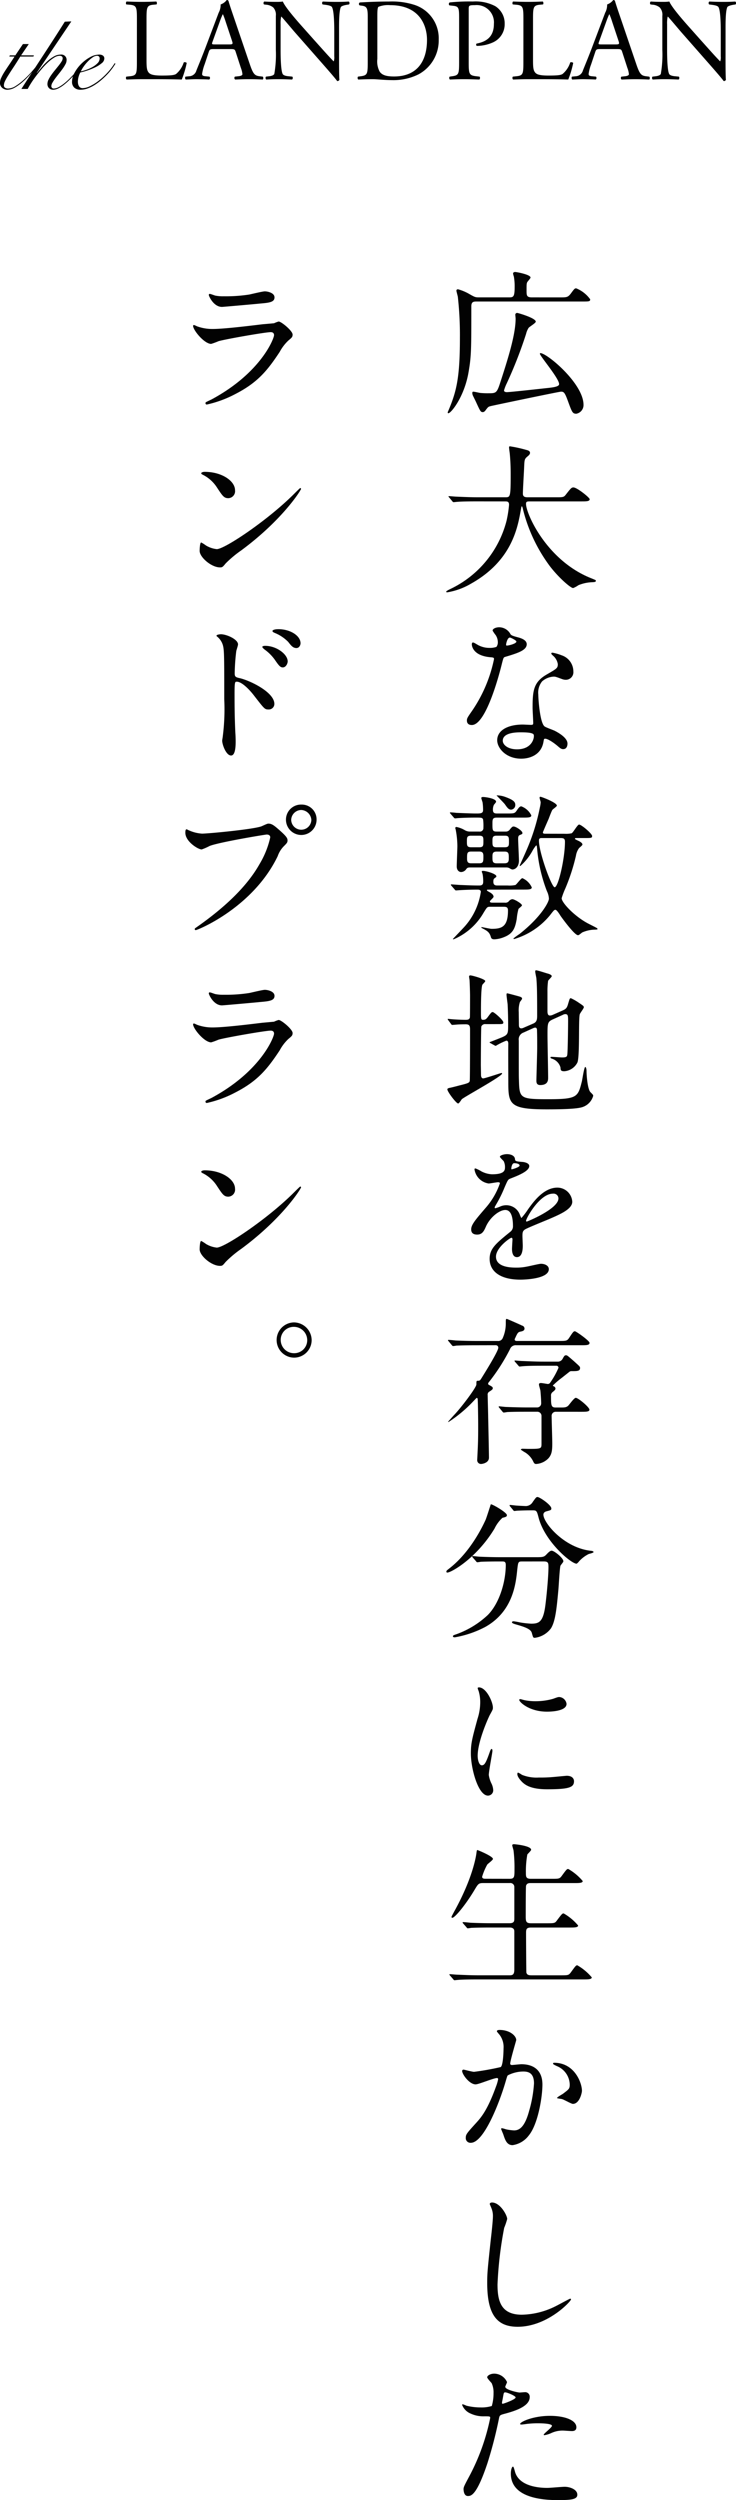 <svg xmlns="http://www.w3.org/2000/svg" width="150.819" height="512.205" viewBox="0 0 150.819 512.205">
  <g id="グループ_706" data-name="グループ 706" transform="translate(-764.02 -117.776)">
    <path id="パス_270" data-name="パス 270" d="M5.92-9.2,4.34-6.88H6.98l-.12.24H4.18q-.8,1.3-1.43,2.25T1.69-2.75a11.551,11.551,0,0,0-.65,1.16,2,2,0,0,0-.22.83.56.56,0,0,0,.26.53,1.179,1.179,0,0,0,.6.15A3.039,3.039,0,0,0,3.27-.63,11.859,11.859,0,0,0,5-1.98a21.982,21.982,0,0,0,1.64-1.7q.78-.9,1.32-1.62l.12.08q-.68.86-1.49,1.81A19.815,19.815,0,0,1,4.92-1.67,10.654,10.654,0,0,1,3.19-.36,3.235,3.235,0,0,1,1.54.16,1.605,1.605,0,0,1,.47-.22,1.312,1.312,0,0,1,.02-1.28,2.518,2.518,0,0,1,.28-2.31,10.217,10.217,0,0,1,.96-3.54q.42-.66.95-1.44T3-6.64H1.92l.12-.24H3.16L4.72-9.2Zm8.72-4.64L7.56-3.32l.04.04q.4-.5.94-1.15A12.714,12.714,0,0,1,9.71-5.66a7.341,7.341,0,0,1,1.33-.98,2.8,2.8,0,0,1,1.4-.4,1.078,1.078,0,0,1,1.22,1.22,1.7,1.7,0,0,1-.23.76,7.961,7.961,0,0,1-.58.93q-.35.49-.75.99t-.75.97a8.251,8.251,0,0,0-.58.88,1.489,1.489,0,0,0-.23.69.545.545,0,0,0,.13.37.44.44,0,0,0,.35.15,2.193,2.193,0,0,0,1.01-.29,7.356,7.356,0,0,0,1.14-.76,13.96,13.96,0,0,0,1.17-1.05q.58-.58,1.07-1.15t.88-1.08a7.6,7.6,0,0,0,.57-.83l.12.04a10.176,10.176,0,0,1-.62.92q-.4.54-.91,1.14t-1.1,1.19A14.094,14.094,0,0,1,13.17-.89,6.7,6.7,0,0,1,12-.13a2.433,2.433,0,0,1-1.08.29,1.17,1.17,0,0,1-.85-.32,1.169,1.169,0,0,1-.33-.88,2.059,2.059,0,0,1,.23-.88,6.532,6.532,0,0,1,.58-.97q.35-.49.75-.98t.75-.93a8.707,8.707,0,0,0,.58-.81,1.261,1.261,0,0,0,.23-.63.49.49,0,0,0-.18-.44.775.775,0,0,0-.44-.12,2.185,2.185,0,0,0-1.11.37,8.006,8.006,0,0,0-1.26.97A15.728,15.728,0,0,0,8.58-4.11q-.64.75-1.21,1.51t-1,1.44Q5.94-.48,5.7,0H4.4Q5.5-1.72,6.66-3.5T8.97-7.04q1.15-1.76,2.25-3.47t2.08-3.27Zm5.8,7.6a.548.548,0,0,0-.15-.42.522.522,0,0,0-.37-.14,1.659,1.659,0,0,0-.91.33,6.278,6.278,0,0,0-.97.82,8.172,8.172,0,0,0-.87,1.05,6.53,6.53,0,0,0-.59,1,7.627,7.627,0,0,0,1.1-.31,8.034,8.034,0,0,0,1.27-.57A4.562,4.562,0,0,0,20-5.27,1.37,1.37,0,0,0,20.44-6.24Zm3.24,1.06a13.067,13.067,0,0,1-.75,1.1,12.588,12.588,0,0,1-1.02,1.19,16.634,16.634,0,0,1-1.22,1.14,11.016,11.016,0,0,1-1.35.98,7.377,7.377,0,0,1-1.41.68,4.17,4.17,0,0,1-1.39.25,1.832,1.832,0,0,1-1.3-.43,1.6,1.6,0,0,1-.46-1.23,3.867,3.867,0,0,1,.53-1.85,7.848,7.848,0,0,1,1.35-1.79,8,8,0,0,1,1.8-1.36,3.9,3.9,0,0,1,1.88-.54,1.276,1.276,0,0,1,.78.21.716.716,0,0,1,.28.61,1.258,1.258,0,0,1-.52.93,5.962,5.962,0,0,1-1.27.82A13.088,13.088,0,0,1,18-3.81a13.815,13.815,0,0,1-1.52.43,4.226,4.226,0,0,0-.36.9,3.694,3.694,0,0,0-.14,1,2.206,2.206,0,0,0,.05.47,1.445,1.445,0,0,0,.16.42.89.89,0,0,0,.3.31.864.864,0,0,0,.47.12,3.671,3.671,0,0,0,1.55-.43,10.065,10.065,0,0,0,1.81-1.15,14.427,14.427,0,0,0,1.76-1.64,12.514,12.514,0,0,0,1.44-1.9Z" transform="translate(764 136)"/>
    <path id="パス_271" data-name="パス 271" d="M3.072-3.6c0,2.52-.048,2.856-1.44,3l-.72.072a.466.466,0,0,0,.048.6C2.3.024,3.072,0,4.08,0H6.288C8.76,0,11.04.024,12.264.072a19.245,19.245,0,0,0,1.008-3.36c0-.168-.456-.264-.6-.144a5.122,5.122,0,0,1-1.584,2.376C10.7-.84,10.2-.744,8.16-.744c-1.9,0-2.352-.288-2.616-.552-.432-.456-.5-1.08-.5-2.592V-12.24c0-2.52.048-2.9,1.464-3.024l.576-.048c.144-.1.1-.528-.048-.6-1.2.048-2.016.072-2.952.072-.96,0-1.776-.024-3.12-.072-.144.072-.192.5-.048.6l.6.048c1.512.12,1.56.5,1.56,3.024ZM24.384-2.3A4.918,4.918,0,0,1,24.7-1.032c0,.24-.336.384-.84.432l-.7.072a.4.4,0,0,0,.048.6C23.9.048,24.816,0,25.968,0c1.08,0,1.92.024,2.9.072a.47.47,0,0,0,0-.6L28.224-.6c-1.032-.12-1.344-.48-2.04-2.544L22.9-12.792c-.36-1.056-.744-2.16-1.056-3.216a.34.34,0,0,0-.36-.216,2.691,2.691,0,0,1-1.248.912,3.443,3.443,0,0,1-.408,1.7l-2.448,6.48C16.368-4.44,15.7-2.88,15.264-1.776A1.6,1.6,0,0,1,13.824-.6l-.792.072a.472.472,0,0,0,.048.6C13.728.048,14.592,0,15.384,0c1.128.024,1.872.024,2.5.072a.386.386,0,0,0,.048-.6L17.136-.6c-.576-.048-.7-.192-.7-.48a9.175,9.175,0,0,1,.528-1.992l.84-2.52c.168-.5.312-.576.912-.576h3.624c.72,0,.816.072.984.6Zm-4.3-9.576a14.628,14.628,0,0,1,.576-1.416h.048a15.813,15.813,0,0,1,.552,1.512l1.3,3.912c.216.648.168.744-.528.744H19.08c-.672,0-.7-.024-.5-.576ZM44.5-9.816c0-1.1-.048-4.08.36-4.944.1-.192.576-.384,1.344-.5l.336-.048a.422.422,0,0,0-.048-.6c-.816.048-1.44.072-2.472.072-.912,0-1.728-.024-2.832-.072-.192.072-.216.456-.048.6l.408.048c.96.12,1.344.264,1.488.48.456.72.48,3.84.48,4.968V-4.68a2.421,2.421,0,0,1-.1,1.008h-.048c-1.128-1.152-2.3-2.5-3.96-4.344L37.08-10.632c-.792-.888-3.624-4.056-4.1-5.28a7.752,7.752,0,0,1-1.1.072c-.432,0-1.7,0-2.712-.072a.42.42,0,0,0-.048.6l.408.048a2.6,2.6,0,0,1,1.488.576,2.2,2.2,0,0,1,.528,1.728v6.936a23.171,23.171,0,0,1-.312,4.944c-.12.264-.5.408-1.056.48l-.648.072a.445.445,0,0,0,.048.6C30.408.024,31.056,0,32.064,0c.888,0,1.728.024,2.808.072a.44.44,0,0,0,.048-.6L34.176-.6c-.6-.048-1.08-.192-1.224-.456-.408-.72-.432-3.84-.432-4.968v-5.232a6.1,6.1,0,0,1,.12-1.56h.048c.5.528,2.136,2.5,2.784,3.24L41.04-3.24C43.128-.864,43.824-.024,44.112.384A.433.433,0,0,0,44.568.12C44.5-.5,44.5-3.36,44.5-4.08ZM50.376-3.6c0,2.52-.048,2.808-1.44,3l-.552.072a.466.466,0,0,0,.048.6C49.56.024,50.424,0,51.432,0c.84,0,2.376.192,3.912.192A11.591,11.591,0,0,0,60.72-.96a7.872,7.872,0,0,0,4.2-7.152,7.193,7.193,0,0,0-4.872-7.08,15.047,15.047,0,0,0-5.28-.72c-2.04,0-3.984.072-6.024.192a.359.359,0,0,0-.024.6l.528.072c1.008.144,1.128.648,1.128,2.328Zm1.968-9.408c0-1.08.048-1.68.24-1.824a5.343,5.343,0,0,1,2.376-.336c6.288,0,7.56,4.464,7.56,7.1,0,4.464-2.088,7.512-6.744,7.512-1.512,0-2.424-.24-2.952-.984a4.447,4.447,0,0,1-.48-2.616Zm18.72-1.3c0-.768.024-.864,1.3-.864a3.539,3.539,0,0,1,3.864,3.84c0,2.088-.936,3.552-3.528,4.032-.144.048-.144.408.024.48a8.1,8.1,0,0,0,3.312-.72,4.068,4.068,0,0,0,2.4-3.816,4.147,4.147,0,0,0-1.92-3.6,8.668,8.668,0,0,0-4.608-.96,37.839,37.839,0,0,0-4.752.192.4.4,0,0,0-.048.6l.864.1c1.08.12,1.128.528,1.128,2.568V-3.6c0,2.52-.048,2.808-1.44,3l-.5.072a.466.466,0,0,0,.048.6C68.256.024,69.12,0,70.128,0c.96,0,1.752.024,3.12.072a.469.469,0,0,0,.048-.6L72.648-.6c-1.536-.168-1.584-.48-1.584-3ZM82.272-3.6c0,2.52-.048,2.856-1.44,3l-.72.072a.466.466,0,0,0,.048.6C81.5.024,82.272,0,83.28,0h2.208c2.472,0,4.752.024,5.976.072a19.245,19.245,0,0,0,1.008-3.36c0-.168-.456-.264-.6-.144a5.122,5.122,0,0,1-1.584,2.376c-.384.216-.888.312-2.928.312-1.9,0-2.352-.288-2.616-.552-.432-.456-.5-1.08-.5-2.592V-12.24c0-2.52.048-2.9,1.464-3.024l.576-.048c.144-.1.1-.528-.048-.6-1.2.048-2.016.072-2.952.072-.96,0-1.776-.024-3.12-.072-.144.072-.192.5-.048.6l.6.048c1.512.12,1.56.5,1.56,3.024Zm21.312,1.3a4.918,4.918,0,0,1,.312,1.272c0,.24-.336.384-.84.432l-.7.072a.4.4,0,0,0,.048.6c.7-.024,1.608-.072,2.76-.072,1.08,0,1.92.024,2.9.072a.47.47,0,0,0,0-.6L107.424-.6c-1.032-.12-1.344-.48-2.04-2.544L102.1-12.792c-.36-1.056-.744-2.16-1.056-3.216a.34.34,0,0,0-.36-.216,2.691,2.691,0,0,1-1.248.912,3.443,3.443,0,0,1-.408,1.7l-2.448,6.48C95.568-4.44,94.9-2.88,94.464-1.776A1.6,1.6,0,0,1,93.024-.6l-.792.072a.472.472,0,0,0,.048.6C92.928.048,93.792,0,94.584,0c1.128.024,1.872.024,2.5.072a.386.386,0,0,0,.048-.6L96.336-.6c-.576-.048-.7-.192-.7-.48a9.175,9.175,0,0,1,.528-1.992l.84-2.52c.168-.5.312-.576.912-.576h3.624c.72,0,.816.072.984.6Zm-4.3-9.576a14.629,14.629,0,0,1,.576-1.416h.048a15.813,15.813,0,0,1,.552,1.512l1.3,3.912c.216.648.168.744-.528.744H98.28c-.672,0-.7-.024-.5-.576ZM123.7-9.816c0-1.1-.048-4.08.36-4.944.1-.192.576-.384,1.344-.5l.336-.048a.422.422,0,0,0-.048-.6c-.816.048-1.44.072-2.472.072-.912,0-1.728-.024-2.832-.072-.192.072-.216.456-.048.6l.408.048c.96.12,1.344.264,1.488.48.456.72.48,3.84.48,4.968V-4.68a2.421,2.421,0,0,1-.1,1.008h-.048c-1.128-1.152-2.3-2.5-3.96-4.344l-2.328-2.616c-.792-.888-3.624-4.056-4.1-5.28a7.752,7.752,0,0,1-1.1.072c-.432,0-1.7,0-2.712-.072a.42.42,0,0,0-.048.6l.408.048a2.6,2.6,0,0,1,1.488.576,2.2,2.2,0,0,1,.528,1.728v6.936a23.171,23.171,0,0,1-.312,4.944c-.12.264-.5.408-1.056.48l-.648.072a.445.445,0,0,0,.048.6c.84-.048,1.488-.072,2.5-.072.888,0,1.728.024,2.808.072a.44.44,0,0,0,.048-.6L113.376-.6c-.6-.048-1.08-.192-1.224-.456-.408-.72-.432-3.84-.432-4.968v-5.232a6.1,6.1,0,0,1,.12-1.56h.048c.5.528,2.136,2.5,2.784,3.24L120.24-3.24c2.088,2.376,2.784,3.216,3.072,3.624a.433.433,0,0,0,.456-.264c-.072-.624-.072-3.48-.072-4.2Z" transform="translate(789 134)"/>
    <path id="パス_212" data-name="パス 212" d="M1473.587,186.694c1.366,0,1.625,0,2.211-.748.747-1.008.813-1.106,1.137-1.106a6.518,6.518,0,0,1,2.862,2.244c0,.455-.2.455-1.724.455h-21.494c-.618,0-1.137,0-1.137.975,0,8.975,0,10.244-.585,13.593-.878,5.007-3.577,8.324-4.129,8.324-.1,0-.13-.1-.13-.2.2-.455.748-1.788.943-2.374,1.1-3.089,1.56-6.21,1.56-12.876a70.945,70.945,0,0,0-.423-8.389c-.033-.228-.293-1.106-.293-1.268,0-.228.163-.293.325-.293a9.654,9.654,0,0,1,2.211.911c1.2.683,1.3.748,2.082.748h6.21c.845,0,1.106-.13,1.106-2.114a11.137,11.137,0,0,0-.163-2.146,3.435,3.435,0,0,1-.162-.618c0-.228.227-.325.423-.325.26,0,3.154.52,3.154,1.138,0,.194-.618.813-.683.975-.129.293-.129.423-.129,1.691,0,.976,0,1.4,1.1,1.4Zm-4.1,11.543a.145.145,0,0,1,.1-.13c1.366,0,8.844,6.244,8.844,10.6a1.8,1.8,0,0,1-1.463,1.821c-.781,0-.878-.26-1.724-2.569-.65-1.788-.845-1.951-1.431-1.951-.389,0-14.209,2.894-14.4,2.959-.488.13-.488.13-.976.748-.13.2-.358.488-.65.488-.424,0-.521-.2-1.269-1.821-.194-.455-.553-1.137-.748-1.56a1.349,1.349,0,0,1-.129-.553c0-.1.032-.26.194-.26.228,0,1.2.228,1.431.26a16.494,16.494,0,0,0,1.691.065c1.431,0,1.69,0,2.309-1.886,1.69-5.17,3.251-10.145,3.251-13.4,0-.13-.065-.683-.065-.813a.368.368,0,0,1,.389-.358c.163,0,3.805,1.041,3.805,1.789,0,.293-1.3,1.041-1.463,1.268a3.968,3.968,0,0,0-.521,1.236,88.726,88.726,0,0,1-3.934,10.08,8.585,8.585,0,0,0-.585,1.5c0,.325.39.358.585.358.488,0,4.162-.39,8-.813,1.267-.13,2.438-.26,2.666-.683C1473.847,203.765,1469.49,198.726,1469.49,198.237Z" transform="translate(-594.838 -7.991)" fill="#020202"/>
    <path id="パス_213" data-name="パス 213" d="M1456.546,236.695c-2.861,0-3.772.065-4.1.1-.13,0-.585.064-.683.064-.13,0-.2-.064-.292-.194l-.619-.748c-.129-.163-.162-.163-.162-.228s.065-.065.129-.065c.228,0,1.237.1,1.431.1,1.594.065,2.926.13,4.455.13h5.626c1.007,0,1.106,0,1.106-4.585,0-.781,0-2.5-.2-4.487-.033-.2-.13-.943-.13-1.106s0-.26.194-.26a27.047,27.047,0,0,1,3.383.748c.422.1.715.26.715.585,0,.26-.162.455-.52.747-.618.52-.618.684-.683,2.212-.033.846-.259,4.617-.259,5.4,0,.748.585.748,1.1.748h5.626c1.5,0,1.659,0,2.081-.553,1.04-1.333,1.17-1.464,1.561-1.464.715,0,3.316,2.081,3.316,2.407,0,.455-.65.455-1.724.455h-10.372c-.715,0-.943,0-.943.52,0,1.984,4.228,11.641,13.429,15.251.878.358.878.358.878.488,0,.228-.163.26-.651.293a8.151,8.151,0,0,0-2.926.618,4.9,4.9,0,0,1-1.073.585c-.585,0-3.479-2.6-5.2-5.073a32.668,32.668,0,0,1-5.072-11.024c-.032-.2-.163-.65-.229-.65-.1,0-.1.1-.228.781-.651,3.642-1.853,10.406-10.242,15.088a14.053,14.053,0,0,1-4.845,1.756c-.066,0-.2-.033-.2-.13,0-.163.715-.488,1.042-.65a21.352,21.352,0,0,0,11.316-13.852,23.775,23.775,0,0,0,.52-3.285c0-.715-.358-.715-.878-.715Z" transform="translate(-594.77 -16.201)" fill="#020202"/>
    <path id="パス_214" data-name="パス 214" d="M1461.777,274.035a2.661,2.661,0,0,0-.454-1.431,6.442,6.442,0,0,1-.618-.91c0-.39.683-.683,1.333-.683a2.644,2.644,0,0,1,2.341,1.431c.163.227.488.357,1.463.617.618.163,1.855.52,1.855,1.431,0,1.236-1.822,1.82-4.456,2.6-.293.1-.325.2-.618,1.333-.39,1.626-3.187,12.616-6.178,12.616-.878,0-1.008-.585-1.008-.91,0-.455.1-.618,1.073-2.016a29.087,29.087,0,0,0,4.487-10.6c0-.293-.227-.325-.715-.358-3.837-.325-3.837-2.6-3.837-2.634,0-.13.033-.39.227-.39.13,0,.228.033.878.423a4.822,4.822,0,0,0,2.5.683,4.053,4.053,0,0,0,1.431-.2A1.543,1.543,0,0,0,1461.777,274.035Zm9.366,20.356c-.424,2.829-2.895,3.544-4.586,3.544-3.089,0-4.91-2.147-4.91-3.772,0-2.114,2.309-3.22,5.236-3.22.259,0,1.463.065,1.69.065.293,0,.455-.033.455-.357,0-.489-.13-2.667-.13-3.122,0-3.577.2-5.3,2.927-6.861,2.016-1.171,2.243-1.268,2.243-2.114a2.85,2.85,0,0,0-.911-1.658c-.293-.26-.423-.39-.423-.521,0-.1.1-.162.228-.162a10.407,10.407,0,0,1,1.919.552,3.49,3.49,0,0,1,2.373,3.317,1.545,1.545,0,0,1-1.528,1.691,2.236,2.236,0,0,1-.748-.131c-1.236-.455-1.366-.52-1.756-.52a3.89,3.89,0,0,0-2.373.975,3.666,3.666,0,0,0-.781,2.7c0,.813.325,5.853,1.3,6.535.294.228,1.821.748,2.114.911.683.358,2.568,1.4,2.568,2.6,0,.552-.227,1.138-.877,1.138-.325,0-.52-.1-1.008-.521-.878-.781-2.373-1.788-2.829-1.593C1471.207,293.935,1471.207,294.065,1471.143,294.391Zm-4.683-1.854c-.748,0-3.673,0-3.673,1.724,0,.78.975,1.756,2.925,1.756,3.155,0,3.61-2.472,3.414-2.992C1468.964,292.537,1467.208,292.537,1466.46,292.537Zm-.877-18.6c0-.228-1.138-.813-1.333-.813-.553,0-.781,1.333-.781,1.431a.343.343,0,0,0,.066.2C1463.631,274.848,1465.583,274.425,1465.583,273.937Z" transform="translate(-595.742 -24.726)" fill="#020202"/>
    <path id="パス_215" data-name="パス 215" d="M1457.174,320.777a.722.722,0,0,0,.845-.781,9.549,9.549,0,0,0-.065-1.691c-.163-.39-.325-.39-1.56-.39-1.691,0-2.895.065-3.48.1-.13,0-.585.065-.682.065a.4.4,0,0,1-.294-.194l-.65-.748c-.065-.1-.13-.163-.13-.228s.032-.064.1-.064c.2,0,1.042.064,1.2.1.2,0,2.861.13,4.065.13.91,0,1.43,0,1.43-.716a11.7,11.7,0,0,0-.1-1.529c-.033-.163-.26-.781-.26-.911,0-.163.1-.227.358-.227.455,0,2.667.292,2.667.975,0,.13-.391.553-.456.65a2.375,2.375,0,0,0-.194.976c0,.65.292.781.845.781h1.984c1.463,0,1.626,0,2.017-.553.488-.716.683-.911.975-.911a3.722,3.722,0,0,1,2.049,1.854c0,.454-.65.454-1.755.454h-5.334c-.877,0-.877.39-.877,1.3,0,1.268,0,1.561.877,1.561h1.821a.981.981,0,0,0,.91-.488c.326-.358.456-.553.715-.553.489,0,1.822.878,1.822,1.333,0,.2-.066.228-.553.423-.293.13-.326.423-.326.781,0,.682.164,3.8.164,4.422,0,1.268-.716,1.853-1.366,1.853a1.609,1.609,0,0,1-.553-.259,1.4,1.4,0,0,0-.683-.163h-7.349c-.52,0-.65.065-.878.39a1.314,1.314,0,0,1-1.007.553c-.488,0-.911-.423-.911-1.137,0-.683.13-3.61.13-4.2a18.441,18.441,0,0,0-.324-3.251c0-.065-.1-.358-.1-.423a.216.216,0,0,1,.227-.228,5.437,5.437,0,0,1,1.756.683,2.019,2.019,0,0,0,1.073.26Zm1.821,11.9c-.13,0-.26,0-.26.13,0,.1.423.326.553.39.39.228.812.52.812.943,0,.2-.748.781-.748.943,0,.26.326.26.456.26h2.569a.929.929,0,0,0,.911-.358,1.094,1.094,0,0,1,.65-.358c.423,0,1.983.911,1.983,1.268,0,.163-.649.618-.715.747a12.033,12.033,0,0,0-.358,2.049c-.325,1.789-.684,2.992-2.667,3.74a5.846,5.846,0,0,1-1.919.423c-.552,0-.65-.228-.747-.586-.26-.812-.651-1.106-1.5-1.56-.39-.2-.423-.228-.423-.26a.1.1,0,0,1,.1-.1c.065,0,1.69.358,2.016.358,2.048,0,3.349-.39,3.349-3.772,0-.748-.455-.748-.976-.748h-2.764c-.52,0-.585.129-1.268,1.235a12.866,12.866,0,0,1-5.105,4.943,9.213,9.213,0,0,1-1.041.489c-.032,0-.13,0-.13-.066,0-.033,2.114-2.211,2.5-2.666a13.615,13.615,0,0,0,3.219-6.991c0-.39-.357-.456-.618-.456-1.137,0-2.407.033-3.512.1-.13,0-.878.064-.943.064-.129,0-.194-.064-.293-.2l-.65-.747c-.1-.13-.131-.163-.131-.228,0-.033.033-.065.131-.065.13,0,1.723.13,2.048.13,1.594.064,2.373.1,3.675.1.715,0,.78-.39.78-.845a7.764,7.764,0,0,0-.13-1.5c0-.065-.163-.423-.163-.52,0-.13.163-.13.26-.13.65,0,2.732.618,2.732,1.106,0,.13-.032.163-.358.39-.2.163-.261.293-.261.716,0,.293.032.78.748.78h2.179a5.711,5.711,0,0,0,1.594-.1c.26-.13,1.137-1.4,1.431-1.4a3.747,3.747,0,0,1,1.918,1.885c0,.455-.618.455-1.755.455Zm-3.479-11.055c-.878,0-.878.358-.878,1.235,0,.781.032,1.138.878,1.138h1.658c.845,0,.845-.358.845-1.236,0-.78,0-1.137-.845-1.137Zm0,3.251c-.846,0-.846.358-.846,1.464,0,.682.2.942.846.942h1.658c.845,0,.845-.389.845-1.463,0-.683-.2-.943-.845-.943Zm6.893-.878c.846,0,.846-.39.846-1.106,0-.91,0-1.268-.846-1.268h-1.691c-.812,0-.845.39-.845,1.106,0,.91,0,1.268.845,1.268Zm-.065,3.284c.878,0,.878-.52.878-1.1,0-.846,0-1.3-.878-1.3h-1.594c-.877,0-.877.488-.877,1.106,0,.846,0,1.3.877,1.3Zm2.211-11.966a.939.939,0,0,1-.846.976c-.455,0-.715-.26-1.268-1.073-.228-.325-1.724-1.789-1.724-1.853a5.146,5.146,0,0,1,1.886.358C1464.2,314.306,1464.555,314.729,1464.555,315.314Zm10.145,5.918a5.453,5.453,0,0,0,1.4-.1c.325-.163,1.2-1.789,1.529-1.789.455,0,2.666,1.854,2.666,2.342,0,.422-.163.422-1.625.422h-1.529c-.228,0-.358,0-.358.131,0,.1.1.162.878.52.2.13.651.358.651.684,0,.162-.585.617-.683.715a3.6,3.6,0,0,0-.65,1.594,40.232,40.232,0,0,1-2.179,6.7,15.675,15.675,0,0,0-.747,1.983c0,.943,2.8,3.869,5.592,5.268,1.594.813,1.757.878,1.757,1.041,0,.1-.032.1-.489.13a6.608,6.608,0,0,0-2.666.585c-.618.487-.683.552-.846.552-.748,0-3.448-3.772-3.577-3.967-.26-.422-.781-1.235-1.041-1.235s-.358.13-1.137,1.137a15.066,15.066,0,0,1-7.284,4.845c-.066,0-.2-.033-.2-.1a12.182,12.182,0,0,1,1.237-.91c4.454-3.512,6.047-6.569,6.047-7.252a4.028,4.028,0,0,0-.422-1.561,31.692,31.692,0,0,1-2.016-8.877c-.033-.228-.065-.488-.163-.488a6.331,6.331,0,0,0-.78,1.138,11.294,11.294,0,0,1-2.472,3.089c-.1,0-.129-.033-.129-.1,0-.033,1.17-2.6,1.3-2.926a42.406,42.406,0,0,0,2.83-8.975,5.773,5.773,0,0,0,.162-1.041c0-.163-.227-.781-.227-.943a.182.182,0,0,1,.163-.2c.227,0,3.382,1.2,3.382,1.821,0,.2-.878.748-.943.911-.163.26-.651,1.56-.748,1.821-.163.358-1.17,2.666-1.17,2.731,0,.293.227.293.52.293Zm-4.748.877c-.228,0-.552,0-.552.521,0,2.438,2.6,9.559,3.219,9.559.748,0,2.113-5.917,2.113-9.332,0-.748-.422-.748-1.007-.748Z" transform="translate(-594.942 -32.637)" fill="#020202"/>
    <path id="パス_216" data-name="パス 216" d="M1458.354,368.474a.829.829,0,0,0-.878.488c-.065.228-.1,7.218-.1,7.837,0,.259.032,1.69.032,2.016,0,.163,0,.781.455.781.325,0,3.609-1.106,3.707-1.106.033,0,.163,0,.163.1,0,.585-7.511,4.65-8.259,5.268-.1.13-.552.878-.748.878-.39,0-2.211-2.407-2.211-2.895,0-.227.357-.292.552-.325s1.5-.358,1.822-.455c1.853-.454,2.081-.552,2.21-.911.065-.227.065-9.17.065-10.535,0-.748-.1-1.106-.877-1.106-.163,0-1.268,0-1.919.065-.065,0-.781.065-.845.065-.1,0-.163-.065-.26-.2l-.553-.748c-.065-.1-.13-.163-.13-.227s.065-.066.13-.066c.1,0,.585.066.683.066.65.064,2.113.129,2.861.129.39,0,.78-.033.877-.487.032-.131.032-3.87.032-4.52,0-.423-.065-2.634-.1-3.09,0-.1-.1-.618-.1-.748a.238.238,0,0,1,.259-.26c.359,0,3.057.748,3.057,1.171,0,.163-.52.618-.585.748-.293.585-.293,4.552-.293,5.4,0,1.593,0,1.788.423,1.788.455,0,.65-.129,1.008-.618.651-.878.748-.975.976-.975.292,0,2.178,1.658,2.178,2.113,0,.358-.129.358-1.366.358Zm13.852-1.007c-1.171.52-1.171.78-1.171,3.316,0,1.365.13,7.414.13,8.649,0,.488,0,1.528-1.625,1.528-.781,0-.781-.618-.781-.91,0-.52.162-5.626.162-6.7,0-1.333,0-2.438-.032-3.414,0-.358,0-.748-.39-.748a1.182,1.182,0,0,0-.358.1l-2.016.911a1.472,1.472,0,0,0-.975,1.625c0,7.252,0,7.414.033,8.194.1,3.675.259,3.838,6.015,3.838,5.984,0,6.081-.455,6.894-3.708.1-.454.455-2.894.682-2.894.131,0,.261.358.261.846,0,.943.228,3.772.813,4.325.487.488.552.553.552.748a3.371,3.371,0,0,1-2.048,2.244c-1.008.422-4.064.52-7.479.52-7.675,0-7.87-1.072-7.87-5.658,0-1.235-.033-6.665,0-7.771,0-.227-.033-.65-.39-.65a13.566,13.566,0,0,0-2.179,1.073c-.065,0-.1-.033-.26-.1l-.813-.455c-.131-.064-.2-.13-.2-.2.78-.292,1.919-.748,2.406-.942,1.4-.585,1.4-.781,1.4-2.667,0-.553,0-1.984-.1-4.13-.032-.325-.228-1.691-.228-1.951,0-.163,0-.324.162-.324.065,0,2.016.52,2.113.552.618.163.911.26.911.553,0,.13-.422.618-.454.715a5.678,5.678,0,0,0-.228,2.049c0,.389.033,2.178.033,2.568s.065.748.519.748a1.55,1.55,0,0,0,.52-.163l1.951-.846c.715-.325.747-.91.747-1.625,0-4.618-.032-6.146-.162-7.674-.033-.2-.228-1.106-.228-1.3,0-.131,0-.294.163-.294.324,0,2.146.618,2.438.683.456.13.781.325.781.52s-.716.813-.748.976a14.9,14.9,0,0,0-.13,2.244v3.934c0,.357.032.911.489.911a1.444,1.444,0,0,0,.65-.163l1.984-.877c.813-.358.911-.65,1.17-1.561.261-.846.261-.943.52-.943a10.813,10.813,0,0,1,1.4.781c1.106.748,1.236.813,1.236,1.073s-.813,1.236-.846,1.5c-.26,1.3.032,8.423-.454,9.788a3.273,3.273,0,0,1-2.7,1.821c-.747,0-.747-.26-.78-.781a2.641,2.641,0,0,0-1.724-1.788c-.1-.033-.324-.1-.324-.228s.064-.163.129-.163c.358,0,1.919.13,2.244.13.911,0,1.008-.163,1.073-.585.1-.748.162-5.918.162-6.764,0-1.2,0-1.529-.618-1.529a1.282,1.282,0,0,0-.487.163Z" transform="translate(-594.823 -40.884)" fill="#020202"/>
    <path id="パス_217" data-name="パス 217" d="M1456.517,419.183c0-.976.91-2.016,3.12-4.585a14.97,14.97,0,0,0,2.764-4.845c0-.2-.227-.228-.358-.228-.325,0-1.659.26-1.95.26a3.451,3.451,0,0,1-2.895-2.862c0-.1,0-.228.2-.228a7.4,7.4,0,0,1,1.235.618,5.167,5.167,0,0,0,2.146.586c2.666,0,2.666-.878,2.666-1.529a2.608,2.608,0,0,0-.26-1.139c-.1-.162-.781-.748-.781-.942,0-.26.846-.52,1.431-.52.781,0,1.594.293,1.659,1.008.032.422.163.487,1.463.585.229,0,1.464.163,1.464.846,0,1.072-2.374,1.983-3.87,2.568-.488.2-.52.26-1.236,1.918a25.208,25.208,0,0,1-1.755,3.512c-.163.294-.228.391-.228.521a.118.118,0,0,0,.13.129,6.44,6.44,0,0,0,1.008-.357,3.04,3.04,0,0,1,1.269-.261,2.934,2.934,0,0,1,2.764,1.985c.227.553.26.618.324.618a15.29,15.29,0,0,0,1.333-1.756c1.073-1.5,3.187-4.455,6.016-4.455a3.066,3.066,0,0,1,3.056,2.894c0,1.528-2.568,2.6-4.584,3.479-.813.358-4.488,1.821-5.073,2.179-.52.325-.552.682-.552,1.365,0,.294.065,1.659.065,1.951,0,.52,0,2.374-1.2,2.374-.877,0-1.007-1.073-1.007-1.659,0-.325.1-1.886.1-1.919,0-.13,0-.389-.228-.389-.261,0-3.154,2.016-3.154,3.869,0,2.244,3.251,2.244,4.195,2.244a10.069,10.069,0,0,0,2.081-.2c.455-.065,2.536-.585,2.958-.585.683,0,1.594.326,1.594,1.106,0,2.016-5.04,2.146-5.821,2.146-4.129,0-6.308-1.69-6.308-4.259,0-2.081,1.236-3.122,4.292-5.593a1.386,1.386,0,0,0,.488-1.138c0-1.464-.26-3.284-1.561-3.284-1.235,0-3.155,1.5-4,3.447-.358.813-.716,1.594-1.756,1.594C1457.134,420.256,1456.517,420.061,1456.517,419.183Zm8.292-12.292c.065,0,1.626-.422,1.626-.781,0-.422-.813-.487-1.107-.487-.454,0-.584.91-.584,1.04S1464.744,406.891,1464.809,406.891Zm2.959,10.536c0,.065.033.163.131.163s6.5-2.6,6.5-4.748a1,1,0,0,0-1.138-.975C1470.564,411.867,1467.767,416.907,1467.767,417.427Z" transform="translate(-595.944 -49.543)" fill="#020202"/>
    <path id="パス_218" data-name="パス 218" d="M1456.5,450.689c-2.829,0-3.772.065-4.1.065a5.056,5.056,0,0,1-.683.1c-.13,0-.162-.1-.292-.227l-.618-.748c-.13-.13-.13-.163-.13-.2a.086.086,0,0,1,.1-.1c.227,0,1.235.1,1.431.13,1.593.066,2.925.1,4.454.1h4.195a.991.991,0,0,0,1.042-.618,7.323,7.323,0,0,0,.617-2.96c0-.846,0-.943.228-.943.033,0,2.8,1.2,3.089,1.366a.635.635,0,0,1,.52.618c0,.455-.488.553-.813.618-.52.1-.618.293-1.04,1.2-.13.292-.163.324-.163.389,0,.228.163.326.423.326h8.617c1.5,0,1.691,0,2.113-.618.813-1.236.911-1.366,1.2-1.366.228,0,2.992,1.951,2.992,2.373,0,.489-.651.489-1.756.489H1464.66a1.22,1.22,0,0,0-1.269.78,40.1,40.1,0,0,1-4.324,6.764c-.13.162-.162.194-.162.324,0,.2.1.228.228.294.52.292.715.389.715.618,0,.26-.1.324-.683.715a.672.672,0,0,0-.358.716c0,.715.1,3.9.1,4.552.032,1.3.162,7.511.162,8.259,0,1.139-1.463,1.3-1.561,1.3a.771.771,0,0,1-.846-.846c0-.1.13-2.569.13-2.829.065-1.464.065-3.122.065-4.032,0-2.309-.065-5.3-.1-5.561,0-.1-.033-.26-.2-.26-.065,0-.129.1-.813.813a27.37,27.37,0,0,1-4.974,4.13.07.07,0,0,1-.065-.065c0-.033,1.17-1.333,1.333-1.5,1.464-1.561,4.455-5.528,4.455-6.145s0-.748.26-.748c.455,0,.488-.065.78-.52.683-1.106,3.447-5.528,3.447-6.243a.5.5,0,0,0-.52-.52Zm16.226,13.625a.827.827,0,0,0-.813.911c0,.812.13,4.649.13,5.527,0,1.4-.065,2.308-.813,3.121a3.813,3.813,0,0,1-2.5,1.139c-.26,0-.358-.1-.52-.359a4.429,4.429,0,0,0-1.691-1.983,9.017,9.017,0,0,1-.911-.585c0-.163.2-.163.293-.2.163,0,1.072.033,1.268.033,2.6,0,2.666-.033,2.666-1.072v-5.626a.861.861,0,0,0-.942-.911h-2.016c-.747,0-2.959,0-4.1.065a4.934,4.934,0,0,1-.683.1c-.1,0-.162-.065-.293-.228l-.617-.747c-.13-.163-.13-.163-.13-.2a.1.1,0,0,1,.1-.1c.194,0,1.2.129,1.43.129.943.033,2.635.1,4.455.1h1.854a.834.834,0,0,0,.877-.846c0-.617-.1-2.016-.162-2.634-.033-.163-.293-1.007-.293-1.2,0-.294.2-.326.422-.326s1.3.2,1.4.2a.561.561,0,0,0,.489-.293,16.373,16.373,0,0,0,1.69-3.025.43.43,0,0,0-.488-.422h-2.666c-.781,0-2.992,0-4.1.1-.1,0-.586.065-.715.065-.1,0-.163-.065-.26-.194l-.651-.748c-.13-.163-.13-.163-.13-.228s.065-.065.13-.065c.2,0,1.17.1,1.4.1.944.033,2.634.13,4.487.13h2.764a1.106,1.106,0,0,0,1.041-.52c.389-.715.455-.781.748-.781.228,0,.357.129,1.594,1.2,1.1,1.007,1.268,1.1,1.268,1.4,0,.65-.585.65-1.724.65a.7.7,0,0,0-.357.065c-.032,0-1.561,1.236-1.79,1.4a16.718,16.718,0,0,0-1.69,1.464c0,.1.065.13.13.163a.556.556,0,0,1,.39.455c0,.259-.163.389-.553.715a.851.851,0,0,0-.358.813c0,1.82,0,2.373.911,2.373h1.1c.715,0,1.107,0,1.5-.357.228-.2,1.2-1.626,1.561-1.626.488,0,2.8,1.918,2.8,2.439,0,.423-.715.423-1.756.423Z" transform="translate(-594.852 -57.305)" fill="#020202"/>
    <path id="パス_219" data-name="パス 219" d="M1462.667,493.877c0,.326-.228.39-.91.553a7.16,7.16,0,0,0-1.626,2.212c-3.772,6.211-8.943,9.007-9.658,9.007a.173.173,0,0,1-.2-.2c0-.194.065-.227.683-.716,4.391-3.447,6.862-8.844,7.317-9.819.228-.489,1.073-3.252,1.106-3.252C1459.61,491.568,1462.667,493.325,1462.667,493.877Zm3.155,9.495c-.846,0-.846.065-1.042,1.789-.292,2.862-.91,8.487-6.568,11.641a21.156,21.156,0,0,1-6.211,2.113c-.1,0-.39,0-.39-.228,0-.163.163-.227.748-.422a18.622,18.622,0,0,0,6.406-3.934c2.407-2.439,3.674-6.862,3.674-10.244,0-.715-.325-.715-.813-.715h-.976c-1.2,0-2.764.033-3.349.065a5.745,5.745,0,0,1-.683.1c-.13,0-.2-.1-.292-.228l-.651-.748c-.1-.129-.129-.162-.129-.194,0-.065.033-.1.129-.1.228,0,1.2.13,1.431.13,1.594.065,2.926.1,4.455.1h7.121c1.464,0,1.625-.065,2.147-.619.487-.52.781-.715,1.007-.715.52,0,2.407,1.5,2.407,2.178,0,.163-.521.748-.585.878-.163.326-.358,4.032-.423,4.78-.358,3.935-.618,6.6-1.528,8.065a4.9,4.9,0,0,1-3.317,1.951c-.358,0-.358-.1-.618-1.009-.2-.748-1.3-1.17-2.992-1.658-.715-.2-1.072-.325-1.072-.52s.292-.2.357-.2a12.682,12.682,0,0,1,1.269.228,18.969,18.969,0,0,0,2.308.26c1.561,0,2.439-.293,2.894-3.643.326-2.5.651-6.275.651-7.933,0-.878-.065-1.172-.975-1.172Zm1.626-10.471c-.813,0-1.92.033-2.6.065-.1,0-.552.065-.65.065s-.131-.033-.26-.2l-.619-.747a.354.354,0,0,1-.1-.228c0-.033.033-.065.1-.065.2,0,1.139.13,1.334.13.358.033,1.723.1,1.951.1a1.664,1.664,0,0,0,1.366-.846c.65-.911.715-1.008.975-1.008.424,0,2.829,1.626,2.829,2.342,0,.324-.1.357-.975.585-.163.033-.651.2-.651.682,0,1.691,4.291,6.861,9.788,7.414.1,0,.488.065.488.26,0,.163-.846.358-.977.39a6.716,6.716,0,0,0-1.983,1.5c-.065.1-.423.489-.52.489-1.106,0-6.471-4.488-7.771-9.4-.358-1.4-.423-1.529-1.171-1.529Z" transform="translate(-594.777 -65.695)" fill="#020202"/>
    <path id="パス_220" data-name="パス 220" d="M1458.68,554.1c.553,0,.845-.521,1.561-2.538.194-.552.293-.812.455-.812s.163.325.163.39c0,.357-.748,4.162-.748,4.943a5.785,5.785,0,0,0,.52,1.69,3.508,3.508,0,0,1,.389,1.431,1.089,1.089,0,0,1-1.072,1.106c-2.016,0-3.512-5.528-3.512-8.649,0-2.081.26-3.024,1.365-7.089a11.043,11.043,0,0,0,.553-3.382,7.928,7.928,0,0,0-.325-2.308,4.119,4.119,0,0,1-.2-.586c0-.1.13-.162.261-.162,1.494,0,2.861,2.959,2.861,4.13,0,.357,0,.389-.619,1.5-.357.683-2.5,5.463-2.5,8.389C1457.835,553.12,1458.161,554.1,1458.68,554.1Zm18.893,3.251c0,1.268-.976,1.659-5.528,1.659-3.187,0-4.391-.813-5.073-1.464-.163-.163-1.009-1.008-1.009-1.626,0-.065,0-.325.162-.325a4.808,4.808,0,0,1,.781.455,8.008,8.008,0,0,0,3.48.553,27.1,27.1,0,0,0,2.829-.1c.455-.033,2.732-.26,2.862-.26C1477.313,556.242,1477.573,556.957,1477.573,557.348Zm-1.529-15.836c0,1.594-3.61,1.594-4,1.594-3.675,0-5.691-1.984-5.691-2.407,0-.065.033-.163.227-.163.1,0,.489.13.911.228a11.117,11.117,0,0,0,2.211.2,13.129,13.129,0,0,0,3.577-.488c.976-.358,1.073-.39,1.4-.358A1.622,1.622,0,0,1,1476.045,541.512Z" transform="translate(-595.929 -74.66)" fill="#020202"/>
    <path id="パス_221" data-name="パス 221" d="M1463.361,584.739c1.008,0,1.008-.39,1.008-2.016a28.818,28.818,0,0,0-.2-3.805c-.032-.163-.259-.878-.259-1.04s.13-.228.357-.228,3.512.325,3.512,1.138c0,.2-.683.813-.781.976a19.459,19.459,0,0,0-.293,3.74c0,.845.033,1.235,1.041,1.235h4.195c1.5,0,1.659,0,2.081-.553.976-1.333,1.073-1.463,1.365-1.463a10.967,10.967,0,0,1,2.96,2.471c0,.422-.748.422-1.724.422h-8.91c-.358,0-.813,0-.976.554-.065.259-.065,5.333-.065,6.276,0,1.007.065,1.4,1.073,1.4h3.22c1.528,0,1.69,0,2.081-.553,1.008-1.333,1.106-1.463,1.4-1.463a11.007,11.007,0,0,1,2.959,2.471c0,.422-.748.422-1.755.422h-7.87c-.942,0-1.041.326-1.041,1.107,0,.975.033,7.966.066,8.129.129.487.519.553,1.04.553h5.951c1.5,0,1.658,0,2.081-.553.975-1.333,1.073-1.5,1.365-1.5a11,11,0,0,1,2.959,2.472c0,.423-.748.423-1.723.423H1456.89c-2.861,0-3.8.065-4.1.1-.13,0-.585.065-.716.065-.1,0-.163-.065-.26-.2l-.65-.748c-.13-.163-.13-.163-.13-.228s.033-.064.13-.064c.2,0,1.2.1,1.431.1,1.594.065,2.927.131,4.456.131h6.21c.585,0,1.073,0,1.073-1.171V595.5c0-.389-.2-.781-.943-.781h-3.8c-2.862,0-3.8.066-4.1.066a5.758,5.758,0,0,1-.683.1c-.13,0-.2-.1-.293-.229l-.65-.747c-.1-.13-.131-.163-.131-.2,0-.065.033-.1.131-.1.228,0,1.2.1,1.43.13,1.594.065,2.927.1,4.456.1h3.609c.976,0,.976-.488.976-1.008v-6.374a.814.814,0,0,0-.943-.846h-5.365c-1.008,0-1.073.1-1.886,1.464-1.788,2.992-4,5.658-4.519,5.658-.13,0-.163-.1-.163-.2,0-.064.52-1.04.813-1.56,3.576-6.6,4.195-10.8,4.291-11.446.065-.618.13-.683.2-.683s3.187,1.268,3.187,1.821c0,.259-1.041.975-1.171,1.171a12.432,12.432,0,0,0-1.041,2.471c0,.423.39.423.813.423Z" transform="translate(-594.92 -82.048)" fill="#020202"/>
    <path id="パス_222" data-name="パス 222" d="M1454.237,632.84a.286.286,0,0,1,.293-.261c.1,0,1.789.455,2.146.455a54.387,54.387,0,0,0,5.463-.975c.553-.391.585-3.675.585-3.838a4.121,4.121,0,0,0-.812-2.764c-.489-.585-.554-.65-.554-.747,0-.228.391-.26.521-.26,2.177,0,3.447,1.236,3.447,2.081,0,.065-1.237,4.195-1.237,4.813,0,.194.131.292.359.292.163,0,1.659-.162,1.918-.162,2.439,0,4.325,1.17,4.325,4.162,0,2.568-.911,8.161-2.8,10.437a5.043,5.043,0,0,1-3.317,1.984c-1.236,0-1.561-1.2-1.919-2.243-.064-.163-.423-1.009-.423-1.074a.154.154,0,0,1,.163-.162,5.914,5.914,0,0,1,.813.227,10.233,10.233,0,0,0,1.658.229c.944,0,2.146-.455,3.09-3.967a25.863,25.863,0,0,0,1.008-5.658c0-2.277-1.3-2.439-2.243-2.439a7.066,7.066,0,0,0-3.122.781c-.13.163-.163.293-.488,1.4-1.3,4.423-4.455,12.422-7.088,12.422a.956.956,0,0,1-1.041-1.041c0-.682.228-.943,2.178-3.089.878-.976,2.244-2.471,4-7.349a8.816,8.816,0,0,0,.454-1.529c0-.1-.032-.261-.228-.261-.716,0-3.739,1.3-4.389,1.3C1455.732,635.6,1454.237,633.555,1454.237,632.84Zm22.7,6.763c-.325,0-1.82-.878-2.211-.976-.163-.065-1.041-.13-1.041-.228,0-.2,1.073-.747,1.268-.911,1.2-.911,1.333-1.008,1.333-1.885a4.183,4.183,0,0,0-2.634-3.74c-.26-.13-.781-.357-.781-.487,0-.2.13-.2.228-.2,4.162,0,5.691,4.1,5.691,5.756C1478.787,637.326,1478.3,639.6,1476.934,639.6Z" transform="translate(-595.518 -90.796)" fill="#020202"/>
    <path id="パス_223" data-name="パス 223" d="M1464.653,671.312a14.94,14.94,0,0,1-.618,1.821,78.15,78.15,0,0,0-1.366,11.576c0,3.284.618,6.211,4.975,6.211a16.013,16.013,0,0,0,6.829-1.69c.487-.228,2.959-1.594,3.09-1.594a.151.151,0,0,1,.162.163c0,.358-4.812,5.593-10.926,5.593-4.227,0-6.243-2.439-6.243-8.975,0-2.016.065-2.667.748-9.04.13-1.073.423-3.74.423-4.651a4.09,4.09,0,0,0-.293-1.593c-.032-.1-.359-.846-.359-.878,0-.228.261-.325.456-.325C1463.222,667.93,1464.653,670.563,1464.653,671.312Z" transform="translate(-596.699 -98.924)" fill="#020202"/>
    <path id="パス_224" data-name="パス 224" d="M1455.7,732.089a43.778,43.778,0,0,0,4.291-11.967c0-.324-.129-.324-1.17-.324a6.252,6.252,0,0,1-2.895-.585,3.133,3.133,0,0,1-1.69-1.756.136.136,0,0,1,.129-.13,6.982,6.982,0,0,1,.748.293,11.97,11.97,0,0,0,2.894.357,7.139,7.139,0,0,0,2.309-.292,9.431,9.431,0,0,0,.357-2.666,4.5,4.5,0,0,0-.389-2.017c-.13-.162-.911-.975-.911-1.2,0-.325.617-.748,1.463-.748a2.933,2.933,0,0,1,2.6,1.724c0,.163-.358.813-.358.975,0,.619,2.6,1.172,2.927,1.172.129,0,.845-.066,1.007-.066a.931.931,0,0,1,1.073,1.008c0,1.821-2.764,2.764-4.91,3.35-1.106.292-1.235.324-1.365.91a86.855,86.855,0,0,1-2.374,9.235c-2.244,6.764-3.414,6.764-4.032,6.764-.781,0-.878-1.073-.878-1.431C1454.53,734.3,1454.692,733.974,1455.7,732.089Zm6.861-14.861c.162,0,2.634-.877,2.634-1.3,0-.325-1.756-1.04-2.114-1.04-.2,0-.293.065-.358.389-.129.65-.129.748-.293,1.529C1462.4,717.033,1462.366,717.228,1462.562,717.228Zm2.471,13.788c.682,2.829,4.195,3.447,6.666,3.447.554,0,3.025-.229,3.544-.229,1.107,0,2.6.553,2.6,1.626,0,.943-1.2,1.106-3.967,1.106-5.268,0-9.657-1.333-9.657-5.43,0-.748.2-1.431.455-1.431C1464.8,730.1,1465,730.918,1465.033,731.016Zm7.187-11.316c3.088,0,5.43.911,5.43,2.341,0,.78-.683.78-.943.78-.292,0-1.561-.1-1.82-.1a5.454,5.454,0,0,0-2.407.521,5.714,5.714,0,0,1-1.366.422c-.065,0-.162,0-.162-.1,0-.227,1.691-1.464,1.691-1.82,0-.488-2.309-.52-2.8-.52a19.184,19.184,0,0,0-2.342.13c-.2.033-.942.13-1.073.13-.033,0-.26,0-.293-.065C1465.911,721,1468.74,719.7,1472.219,719.7Z" transform="translate(-595.518 -106.985)" fill="#020202"/>
    <path id="パス_225" data-name="パス 225" d="M1390.209,208.514c10.145-5.462,12.811-12.486,12.811-13.169,0-.39-.228-.618-.683-.618-1.1,0-9.267,1.431-10.7,1.854a13.966,13.966,0,0,1-1.5.553c-1.4,0-3.707-2.8-3.707-3.707a.182.182,0,0,1,.2-.163,4.584,4.584,0,0,1,.585.259,9.124,9.124,0,0,0,3.219.554c2.667,0,9.138-.846,10.34-.976.065,0,2.212-.194,2.244-.194a5.586,5.586,0,0,1,.943-.358c.553,0,2.862,1.918,2.862,2.666,0,.488-.13.618-.878,1.236a9.137,9.137,0,0,0-1.757,2.308c-2.568,3.9-4.584,6.341-9.169,8.683a22.991,22.991,0,0,1-5.756,2.113.259.259,0,0,1-.293-.26.348.348,0,0,1,.065-.2C1389.1,209.034,1390.014,208.612,1390.209,208.514Zm.812-21.266a8,8,0,0,0,1.724.13,31.094,31.094,0,0,0,5.2-.358c.488-.1,2.732-.65,3.187-.65.552,0,1.983.293,1.983,1.236,0,1.007-1.138,1.106-3.025,1.268-.52.064-7.511.683-7.738.683-1.724,0-2.7-2.212-2.7-2.439,0-.163.065-.228.2-.228C1390.046,186.89,1390.827,187.216,1391.021,187.248Z" transform="translate(-582.843 -8.903)" fill="#020202"/>
    <path id="パス_226" data-name="パス 226" d="M1396.6,247.945a22.705,22.705,0,0,0-3.187,2.667c-.618.748-.683.813-1.171.813-1.755,0-4.162-2.081-4.162-3.382,0-.228.032-1.724.326-1.724a8.166,8.166,0,0,1,.975.618,5.382,5.382,0,0,0,2.211.748c1.593,0,10.21-5.756,15.608-11.089.52-.52,1.431-1.431,1.5-1.431a.209.209,0,0,1,.163.163C1408.855,235.622,1405.05,241.7,1396.6,247.945Zm-2.667-10.7c-.878,0-1.2-.52-2.276-2.146a7.322,7.322,0,0,0-2.959-2.666c-.13-.065-.292-.163-.292-.293s.259-.293.715-.293c3.48,0,6.211,1.853,6.211,3.772A1.437,1.437,0,0,1,1393.929,237.248Z" transform="translate(-583.15 -17.405)" fill="#020202"/>
    <path id="パス_227" data-name="パス 227" d="M1393.227,272.531c1.17,0,3.512,1.041,3.512,2.081,0,.227-.326,1.17-.359,1.365a41.865,41.865,0,0,0-.324,4.552c0,.683.163.813,1.072,1.008,2.081.488,7.057,2.861,7.057,5.268a1.138,1.138,0,0,1-1.2,1.138c-.781,0-.813-.066-3.057-2.96-.911-1.171-2.438-2.731-3.446-2.731-.358,0-.455,0-.455,2.407,0,3.447.033,5.169.163,8.1.033.357.064,1.17.064,1.659,0,.78,0,2.959-.942,2.959-1.008,0-1.821-2.212-1.821-3.057,0-.13.13-.813.13-.943a43.529,43.529,0,0,0,.293-7.544c0-9.625,0-10.341-.39-11.381a3.616,3.616,0,0,0-1.138-1.5.243.243,0,0,1-.066-.13C1392.381,272.563,1393.194,272.531,1393.227,272.531Zm13.689,5.561c0,.422-.357,1.235-1.007,1.235-.488,0-.781-.324-1.626-1.56a9.1,9.1,0,0,0-2.113-2.114c-.131-.1-.455-.39-.455-.52,0-.162.292-.228.585-.228C1404.607,274.9,1406.915,276.628,1406.915,278.091Zm2.634-3.708c0,.358-.26.976-.845.976-.716,0-1.107-.52-1.691-1.268a8.209,8.209,0,0,0-2.8-1.853c-.325-.13-.422-.293-.422-.358,0-.2.389-.39,1.235-.39C1407.371,271.49,1409.55,272.791,1409.55,274.384Z" transform="translate(-583.942 -24.815)" fill="#020202"/>
    <path id="パス_228" data-name="パス 228" d="M1385.192,320.958a7.668,7.668,0,0,0,2.7.683c1.333,0,10.861-.91,12.259-1.529,1.007-.454,1.137-.52,1.366-.52.715,0,1.235.455,2.243,1.333,1.463,1.3,1.658,1.659,1.658,2.114,0,.423-.163.585-.747,1.171a5.376,5.376,0,0,0-1.268,2.048c-5.105,10.6-16.453,15.153-16.779,15.153a.215.215,0,0,1-.227-.2c0-.13.1-.2.422-.423,5.658-3.967,10.243-8.259,12.844-12.876a18.364,18.364,0,0,0,2.212-5.5c0-.553-.553-.585-.716-.585-.324,0-9.723,1.561-11.706,2.342a11.824,11.824,0,0,1-1.625.716c-.748,0-3.35-1.626-3.35-3.415,0-.618.1-.715.293-.715C1384.835,320.764,1385.127,320.958,1385.192,320.958Zm26.177-2.178a3.138,3.138,0,1,1-6.276,0,3.09,3.09,0,0,1,3.186-3.09A3.027,3.027,0,0,1,1411.369,318.78Zm-5.2.1a2.067,2.067,0,0,0,4.13-.033,2.174,2.174,0,0,0-2.081-2.049A2.092,2.092,0,0,0,1406.166,318.877Z" transform="translate(-582.477 -33.078)" fill="#020202"/>
    <path id="パス_229" data-name="パス 229" d="M1390.209,384.514c10.145-5.463,12.811-12.486,12.811-13.169,0-.39-.228-.618-.683-.618-1.1,0-9.267,1.431-10.7,1.853a13.963,13.963,0,0,1-1.5.553c-1.4,0-3.707-2.8-3.707-3.707a.182.182,0,0,1,.2-.163,4.589,4.589,0,0,1,.585.26,9.127,9.127,0,0,0,3.219.553c2.667,0,9.138-.846,10.34-.976.065,0,2.212-.2,2.244-.2a5.587,5.587,0,0,1,.943-.358c.553,0,2.862,1.919,2.862,2.667,0,.488-.13.618-.878,1.236a9.105,9.105,0,0,0-1.757,2.308c-2.568,3.9-4.584,6.341-9.169,8.682a22.974,22.974,0,0,1-5.756,2.114.259.259,0,0,1-.293-.261.345.345,0,0,1,.065-.194C1389.1,385.034,1390.014,384.611,1390.209,384.514Zm.812-21.267a8,8,0,0,0,1.724.13,31.1,31.1,0,0,0,5.2-.358c.488-.1,2.732-.65,3.187-.65.552,0,1.983.292,1.983,1.235,0,1.008-1.138,1.106-3.025,1.268-.52.065-7.511.683-7.738.683-1.724,0-2.7-2.212-2.7-2.438,0-.163.065-.228.2-.228C1390.046,362.89,1390.827,363.215,1391.021,363.247Z" transform="translate(-582.843 -41.804)" fill="#020202"/>
    <path id="パス_230" data-name="パス 230" d="M1396.6,423.945a22.705,22.705,0,0,0-3.187,2.667c-.618.748-.683.812-1.171.812-1.755,0-4.162-2.081-4.162-3.382,0-.228.032-1.724.326-1.724a8.164,8.164,0,0,1,.975.618,5.371,5.371,0,0,0,2.211.748c1.593,0,10.21-5.756,15.608-11.089.52-.52,1.431-1.43,1.5-1.43a.209.209,0,0,1,.163.163C1408.855,411.621,1405.05,417.7,1396.6,423.945Zm-2.667-10.7c-.878,0-1.2-.52-2.276-2.146a7.325,7.325,0,0,0-2.959-2.667c-.13-.065-.292-.163-.292-.293s.259-.292.715-.292c3.48,0,6.211,1.853,6.211,3.771A1.437,1.437,0,0,1,1393.929,413.247Z" transform="translate(-583.15 -50.306)" fill="#020202"/>
    <path id="パス_231" data-name="パス 231" d="M1414.652,449.812a3.6,3.6,0,0,1-3.643,3.577,3.61,3.61,0,0,1,.032-7.219A3.67,3.67,0,0,1,1414.652,449.812Zm-6.341-.033a2.72,2.72,0,0,0,2.731,2.7,2.657,2.657,0,0,0,2.7-2.634,2.734,2.734,0,0,0-2.764-2.764A2.657,2.657,0,0,0,1408.311,449.779Z" transform="translate(-586.768 -57.469)" fill="#020202"/>
  </g>
</svg>
